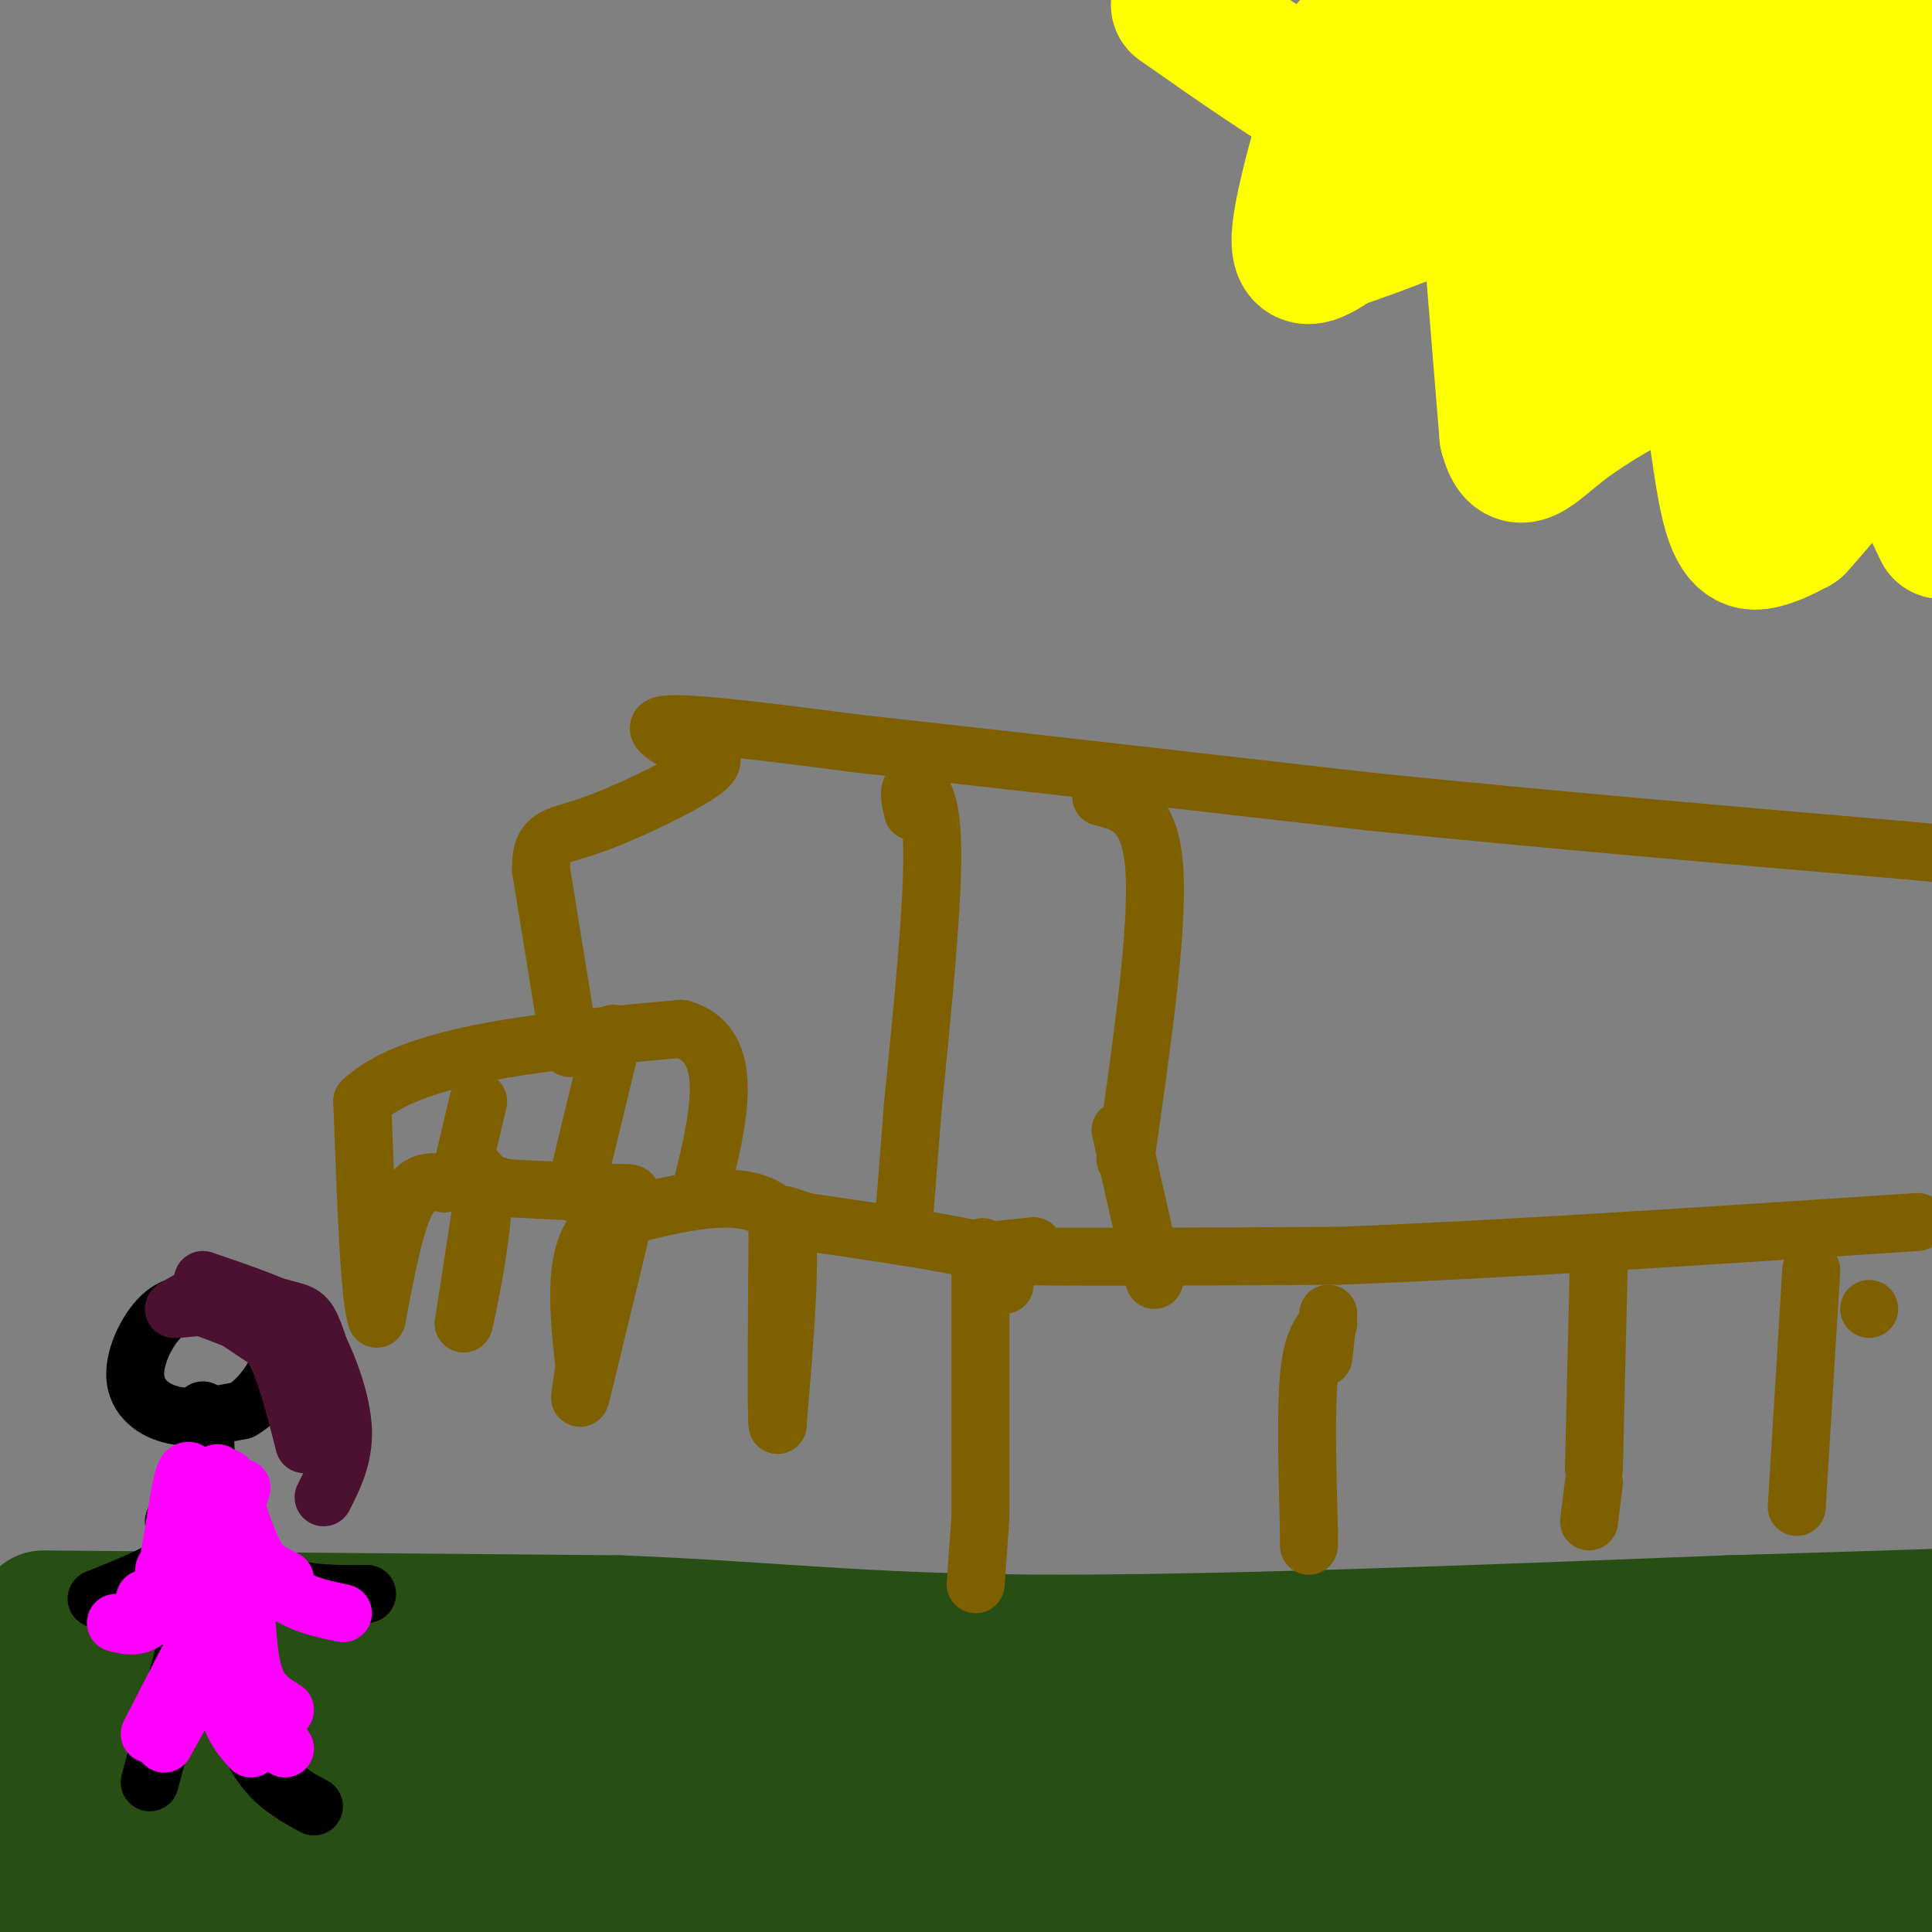<svg viewBox='0 0 400 400' version='1.1' xmlns='http://www.w3.org/2000/svg' xmlns:xlink='http://www.w3.org/1999/xlink'><rect x="0" y="0" width="400" height="400" fill="#808080" stroke="none"/><g fill='none' stroke='#274e13' stroke-width='6' stroke-linecap='round' stroke-linejoin='round'><path d='M-6,336c0.000,0.000 0.000,0.000 0,0'/><path d='M4,336c0.000,0.000 0.000,0.000 0,0'/></g>
<g fill='none' stroke='#274e13' stroke-width='28' stroke-linecap='round' stroke-linejoin='round'><path d='M9,335c0.000,0.000 119.000,1.000 119,1'/><path d='M128,336c31.222,1.222 49.778,3.778 86,4c36.222,0.222 90.111,-1.889 144,-4'/><path d='M358,336c34.167,-1.000 47.583,-1.500 61,-2'/><path d='M14,338c-2.333,-1.512 -4.667,-3.024 -5,8c-0.333,11.024 1.333,34.583 2,46c0.667,11.417 0.333,10.690 2,11c1.667,0.310 5.333,1.655 9,3'/><path d='M22,406c57.500,-1.500 196.750,-6.750 336,-12'/><path d='M358,394c60.133,-0.356 42.467,4.756 36,-3c-6.467,-7.756 -1.733,-28.378 3,-49'/><path d='M397,342c-14.511,-5.933 -52.289,3.733 -87,7c-34.711,3.267 -66.356,0.133 -98,-3'/><path d='M212,346c-36.631,-1.536 -79.208,-3.875 -111,-4c-31.792,-0.125 -52.798,1.964 -64,4c-11.202,2.036 -12.601,4.018 -14,6'/><path d='M23,352c-1.202,6.369 2.792,19.292 -6,26c-8.792,6.708 -30.369,7.202 8,7c38.369,-0.202 136.685,-1.101 235,-2'/><path d='M260,383c67.300,-0.580 118.050,-1.031 137,-2c18.950,-0.969 6.100,-2.456 0,-4c-6.100,-1.544 -5.450,-3.147 -10,-6c-4.550,-2.853 -14.300,-6.958 -29,-10c-14.700,-3.042 -34.350,-5.021 -54,-7'/><path d='M304,354c-18.311,-1.800 -37.089,-2.800 -83,-1c-45.911,1.800 -118.956,6.400 -192,11'/><path d='M29,364c-11.907,4.768 54.326,11.189 81,15c26.674,3.811 13.789,5.011 44,3c30.211,-2.011 103.518,-7.234 144,-8c40.482,-0.766 48.138,2.924 55,4c6.862,1.076 12.931,-0.462 19,-2'/><path d='M372,376c6.689,-0.667 13.911,-1.333 16,-2c2.089,-0.667 -0.956,-1.333 -4,-2'/></g>
<g fill='none' stroke='#ffff00' stroke-width='28' stroke-linecap='round' stroke-linejoin='round'><path d='M290,7c5.244,12.022 10.489,24.044 21,34c10.511,9.956 26.289,17.844 38,23c11.711,5.156 19.356,7.578 27,10'/><path d='M376,74c9.874,3.892 21.059,8.620 30,11c8.941,2.380 15.638,2.410 23,2c7.362,-0.410 15.389,-1.260 20,-3c4.611,-1.740 5.805,-4.370 7,-7'/><path d='M306,5c2.356,2.378 4.711,4.756 7,8c2.289,3.244 4.511,7.356 24,10c19.489,2.644 56.244,3.822 93,5'/><path d='M328,29c1.500,1.500 3.000,3.000 14,3c11.000,0.000 31.500,-1.500 52,-3'/><path d='M339,43c18.083,3.667 36.167,7.333 46,7c9.833,-0.333 11.417,-4.667 13,-9'/><path d='M357,57c17.250,-2.167 34.500,-4.333 44,-7c9.500,-2.667 11.250,-5.833 13,-9'/><path d='M337,22c0.000,0.000 83.000,-25.000 83,-25'/><path d='M338,18c0.000,0.000 83.000,-22.000 83,-22'/><path d='M315,17c0.000,0.000 71.000,-18.000 71,-18'/><path d='M307,16c26.250,-6.083 52.500,-12.167 76,-16c23.500,-3.833 44.250,-5.417 65,-7'/><path d='M390,37c2.167,8.333 4.333,16.667 8,23c3.667,6.333 8.833,10.667 14,15'/><path d='M279,10c-4.833,16.167 -9.667,32.333 -10,39c-0.333,6.667 3.833,3.833 8,1'/><path d='M277,50c8.167,-2.500 24.583,-9.250 41,-16'/><path d='M308,41c0.000,0.000 4.000,49.000 4,49'/><path d='M312,90c2.036,7.917 5.125,3.208 12,-2c6.875,-5.208 17.536,-10.917 23,-13c5.464,-2.083 5.732,-0.542 6,1'/><path d='M353,76c1.726,6.262 3.042,21.417 5,29c1.958,7.583 4.560,7.595 7,7c2.440,-0.595 4.720,-1.798 7,-3'/><path d='M372,109c5.533,-5.978 15.867,-19.422 21,-22c5.133,-2.578 5.067,5.711 5,14'/><path d='M398,101c1.500,3.833 2.750,6.417 4,9'/><path d='M358,97c6.417,-2.167 12.833,-4.333 14,-6c1.167,-1.667 -2.917,-2.833 -7,-4'/><path d='M316,80c0.000,0.000 29.000,-23.000 29,-23'/><path d='M289,24c-2.750,0.917 -5.500,1.833 -13,-2c-7.500,-3.833 -19.750,-12.417 -32,-21'/></g>
<g fill='none' stroke='#7f6000' stroke-width='12' stroke-linecap='round' stroke-linejoin='round'><path d='M203,313c0.000,0.000 0.000,-49.000 0,-49'/><path d='M203,264c0.167,-8.667 0.583,-5.833 1,-3'/><path d='M203,314c0.000,0.000 -1.000,14.000 -1,14'/><path d='M208,266c0.000,0.000 -1.000,-6.000 -1,-6'/><path d='M207,260c-6.833,-2.167 -23.417,-4.583 -40,-7'/><path d='M167,253c-7.022,-1.889 -4.578,-3.111 -4,4c0.578,7.111 -0.711,22.556 -2,38'/><path d='M161,295c-0.333,-0.833 -0.167,-21.917 0,-43'/><path d='M161,252c-6.000,-7.000 -21.000,-3.000 -36,1'/><path d='M125,253c-6.667,5.167 -5.333,17.583 -4,30'/><path d='M121,283c-0.978,6.800 -1.422,8.800 0,3c1.422,-5.800 4.711,-19.400 8,-33'/><path d='M129,253c2.044,-6.422 3.156,-5.978 -1,-6c-4.156,-0.022 -13.578,-0.511 -23,-1'/><path d='M105,246c-4.511,-0.867 -4.289,-2.533 -5,2c-0.711,4.533 -2.356,15.267 -4,26'/><path d='M96,274c0.622,-1.867 4.178,-19.533 4,-27c-0.178,-7.467 -4.089,-4.733 -8,-2'/><path d='M92,245c-2.756,-0.489 -5.644,-0.711 -8,4c-2.356,4.711 -4.178,14.356 -6,24'/><path d='M78,273c-1.500,-3.500 -2.250,-24.250 -3,-45'/><path d='M75,228c10.500,-10.000 38.250,-12.500 66,-15'/><path d='M141,213c11.667,3.167 7.833,18.583 4,34'/><path d='M127,214c0.000,0.000 -8.000,33.000 -8,33'/><path d='M99,228c0.000,0.000 -4.000,17.000 -4,17'/><path d='M118,217c0.000,0.000 -6.000,-37.000 -6,-37'/><path d='M112,180c-0.048,-7.155 2.833,-6.542 10,-9c7.167,-2.458 18.619,-7.988 23,-11c4.381,-3.012 1.690,-3.506 -1,-4'/><path d='M144,156c-3.267,-2.133 -10.933,-5.467 -6,-6c4.933,-0.533 22.467,1.733 40,4'/><path d='M178,154c24.333,2.667 65.167,7.333 106,12'/><path d='M284,166c36.000,3.667 73.000,6.833 110,10'/><path d='M394,176c21.667,2.000 20.833,2.000 20,2'/><path d='M214,258c-8.250,0.833 -16.500,1.667 -6,2c10.500,0.333 39.750,0.167 69,0'/><path d='M277,260c31.500,-1.167 75.750,-4.083 120,-7'/><path d='M331,262c0.000,0.000 -1.000,42.000 -1,42'/><path d='M330,307c0.000,0.000 -1.000,8.000 -1,8'/><path d='M375,263c0.000,0.000 -3.000,49.000 -3,49'/><path d='M275,274c-1.667,1.917 -3.333,3.833 -4,11c-0.667,7.167 -0.333,19.583 0,32'/><path d='M271,317c0.000,5.333 0.000,2.667 0,0'/><path d='M274,281c0.000,0.000 1.000,-9.000 1,-9'/><path d='M387,271c0.000,0.000 0.000,0.000 0,0'/><path d='M228,165c5.083,1.250 10.167,2.500 11,15c0.833,12.500 -2.583,36.250 -6,60'/><path d='M189,168c-0.533,-2.244 -1.067,-4.489 0,-5c1.067,-0.511 3.733,0.711 4,12c0.267,11.289 -1.867,32.644 -4,54'/><path d='M189,229c-1.000,13.167 -1.500,19.083 -2,25'/><path d='M232,234c0.000,0.000 7.000,31.000 7,31'/></g>
<g fill='none' stroke='#000000' stroke-width='12' stroke-linecap='round' stroke-linejoin='round'><path d='M44,271c-3.393,-0.804 -6.786,-1.607 -10,1c-3.214,2.607 -6.250,8.625 -6,13c0.250,4.375 3.786,7.107 8,8c4.214,0.893 9.107,-0.054 14,-1'/><path d='M50,292c4.019,-2.209 7.067,-7.231 8,-10c0.933,-2.769 -0.249,-3.284 -1,-5c-0.751,-1.716 -1.072,-4.633 -3,-6c-1.928,-1.367 -5.464,-1.183 -9,-1'/><path d='M42,292c0.500,5.583 1.000,11.167 0,15c-1.000,3.833 -3.500,5.917 -6,8'/><path d='M45,314c0.583,-2.667 1.167,-5.333 0,-4c-1.167,1.333 -4.083,6.667 -7,12'/><path d='M38,322c-4.167,3.500 -11.083,6.250 -18,9'/><path d='M45,305c2.417,8.417 4.833,16.833 10,21c5.167,4.167 13.083,4.083 21,4'/><path d='M43,324c0.000,0.000 -12.000,45.000 -12,45'/><path d='M47,320c0.500,15.000 1.000,30.000 4,39c3.000,9.000 8.500,12.000 14,15'/></g>
<g fill='none' stroke='#ff00ff' stroke-width='12' stroke-linecap='round' stroke-linejoin='round'><path d='M44,312c0.000,0.000 -9.000,21.000 -9,21'/><path d='M41,306c1.500,2.333 3.000,4.667 2,8c-1.000,3.333 -4.500,7.667 -8,12'/><path d='M42,307c0.167,4.500 0.333,9.000 -1,12c-1.333,3.000 -4.167,4.500 -7,6'/><path d='M45,305c1.333,5.667 2.667,11.333 5,15c2.333,3.667 5.667,5.333 9,7'/><path d='M50,308c-1.250,3.833 -2.500,7.667 -2,11c0.500,3.333 2.750,6.167 5,9'/><path d='M45,308c-0.250,5.583 -0.500,11.167 -3,15c-2.500,3.833 -7.250,5.917 -12,8'/><path d='M44,321c0.000,0.000 -4.000,29.000 -4,29'/><path d='M49,324c0.000,0.000 -18.000,35.000 -18,35'/><path d='M49,334c0.000,0.000 -15.000,27.000 -15,27'/><path d='M48,331c-0.833,7.917 -1.667,15.833 -1,21c0.667,5.167 2.833,7.583 5,10'/><path d='M46,345c0.000,0.000 13.000,17.000 13,17'/><path d='M51,335c0.333,4.917 0.667,9.833 2,13c1.333,3.167 3.667,4.583 6,6'/><path d='M42,313c-1.333,-5.622 -2.667,-11.244 -4,-7c-1.333,4.244 -2.667,18.356 -5,25c-2.333,6.644 -5.667,5.822 -9,5'/><path d='M44,307c1.583,7.000 3.167,14.000 3,18c-0.167,4.000 -2.083,5.000 -4,6'/><path d='M47,306c2.500,8.167 5.000,16.333 9,21c4.000,4.667 9.500,5.833 15,7'/></g>
<g fill='none' stroke='#4c1130' stroke-width='12' stroke-linecap='round' stroke-linejoin='round'><path d='M43,271c6.833,2.583 13.667,5.167 17,8c3.333,2.833 3.167,5.917 3,9'/><path d='M37,271c2.844,-0.311 5.689,-0.622 9,0c3.311,0.622 7.089,2.178 10,7c2.911,4.822 4.956,12.911 7,21'/><path d='M50,274c5.844,3.889 11.689,7.778 15,11c3.311,3.222 4.089,5.778 4,8c-0.089,2.222 -1.044,4.111 -2,6'/><path d='M36,271c2.363,-1.577 4.726,-3.155 9,-3c4.274,0.155 10.458,2.042 14,3c3.542,0.958 4.440,0.988 6,5c1.560,4.012 3.780,12.006 6,20'/><path d='M42,265c6.030,2.054 12.060,4.107 16,6c3.940,1.893 5.792,3.625 8,8c2.208,4.375 4.774,11.393 5,17c0.226,5.607 -1.887,9.804 -4,14'/></g>
</svg>